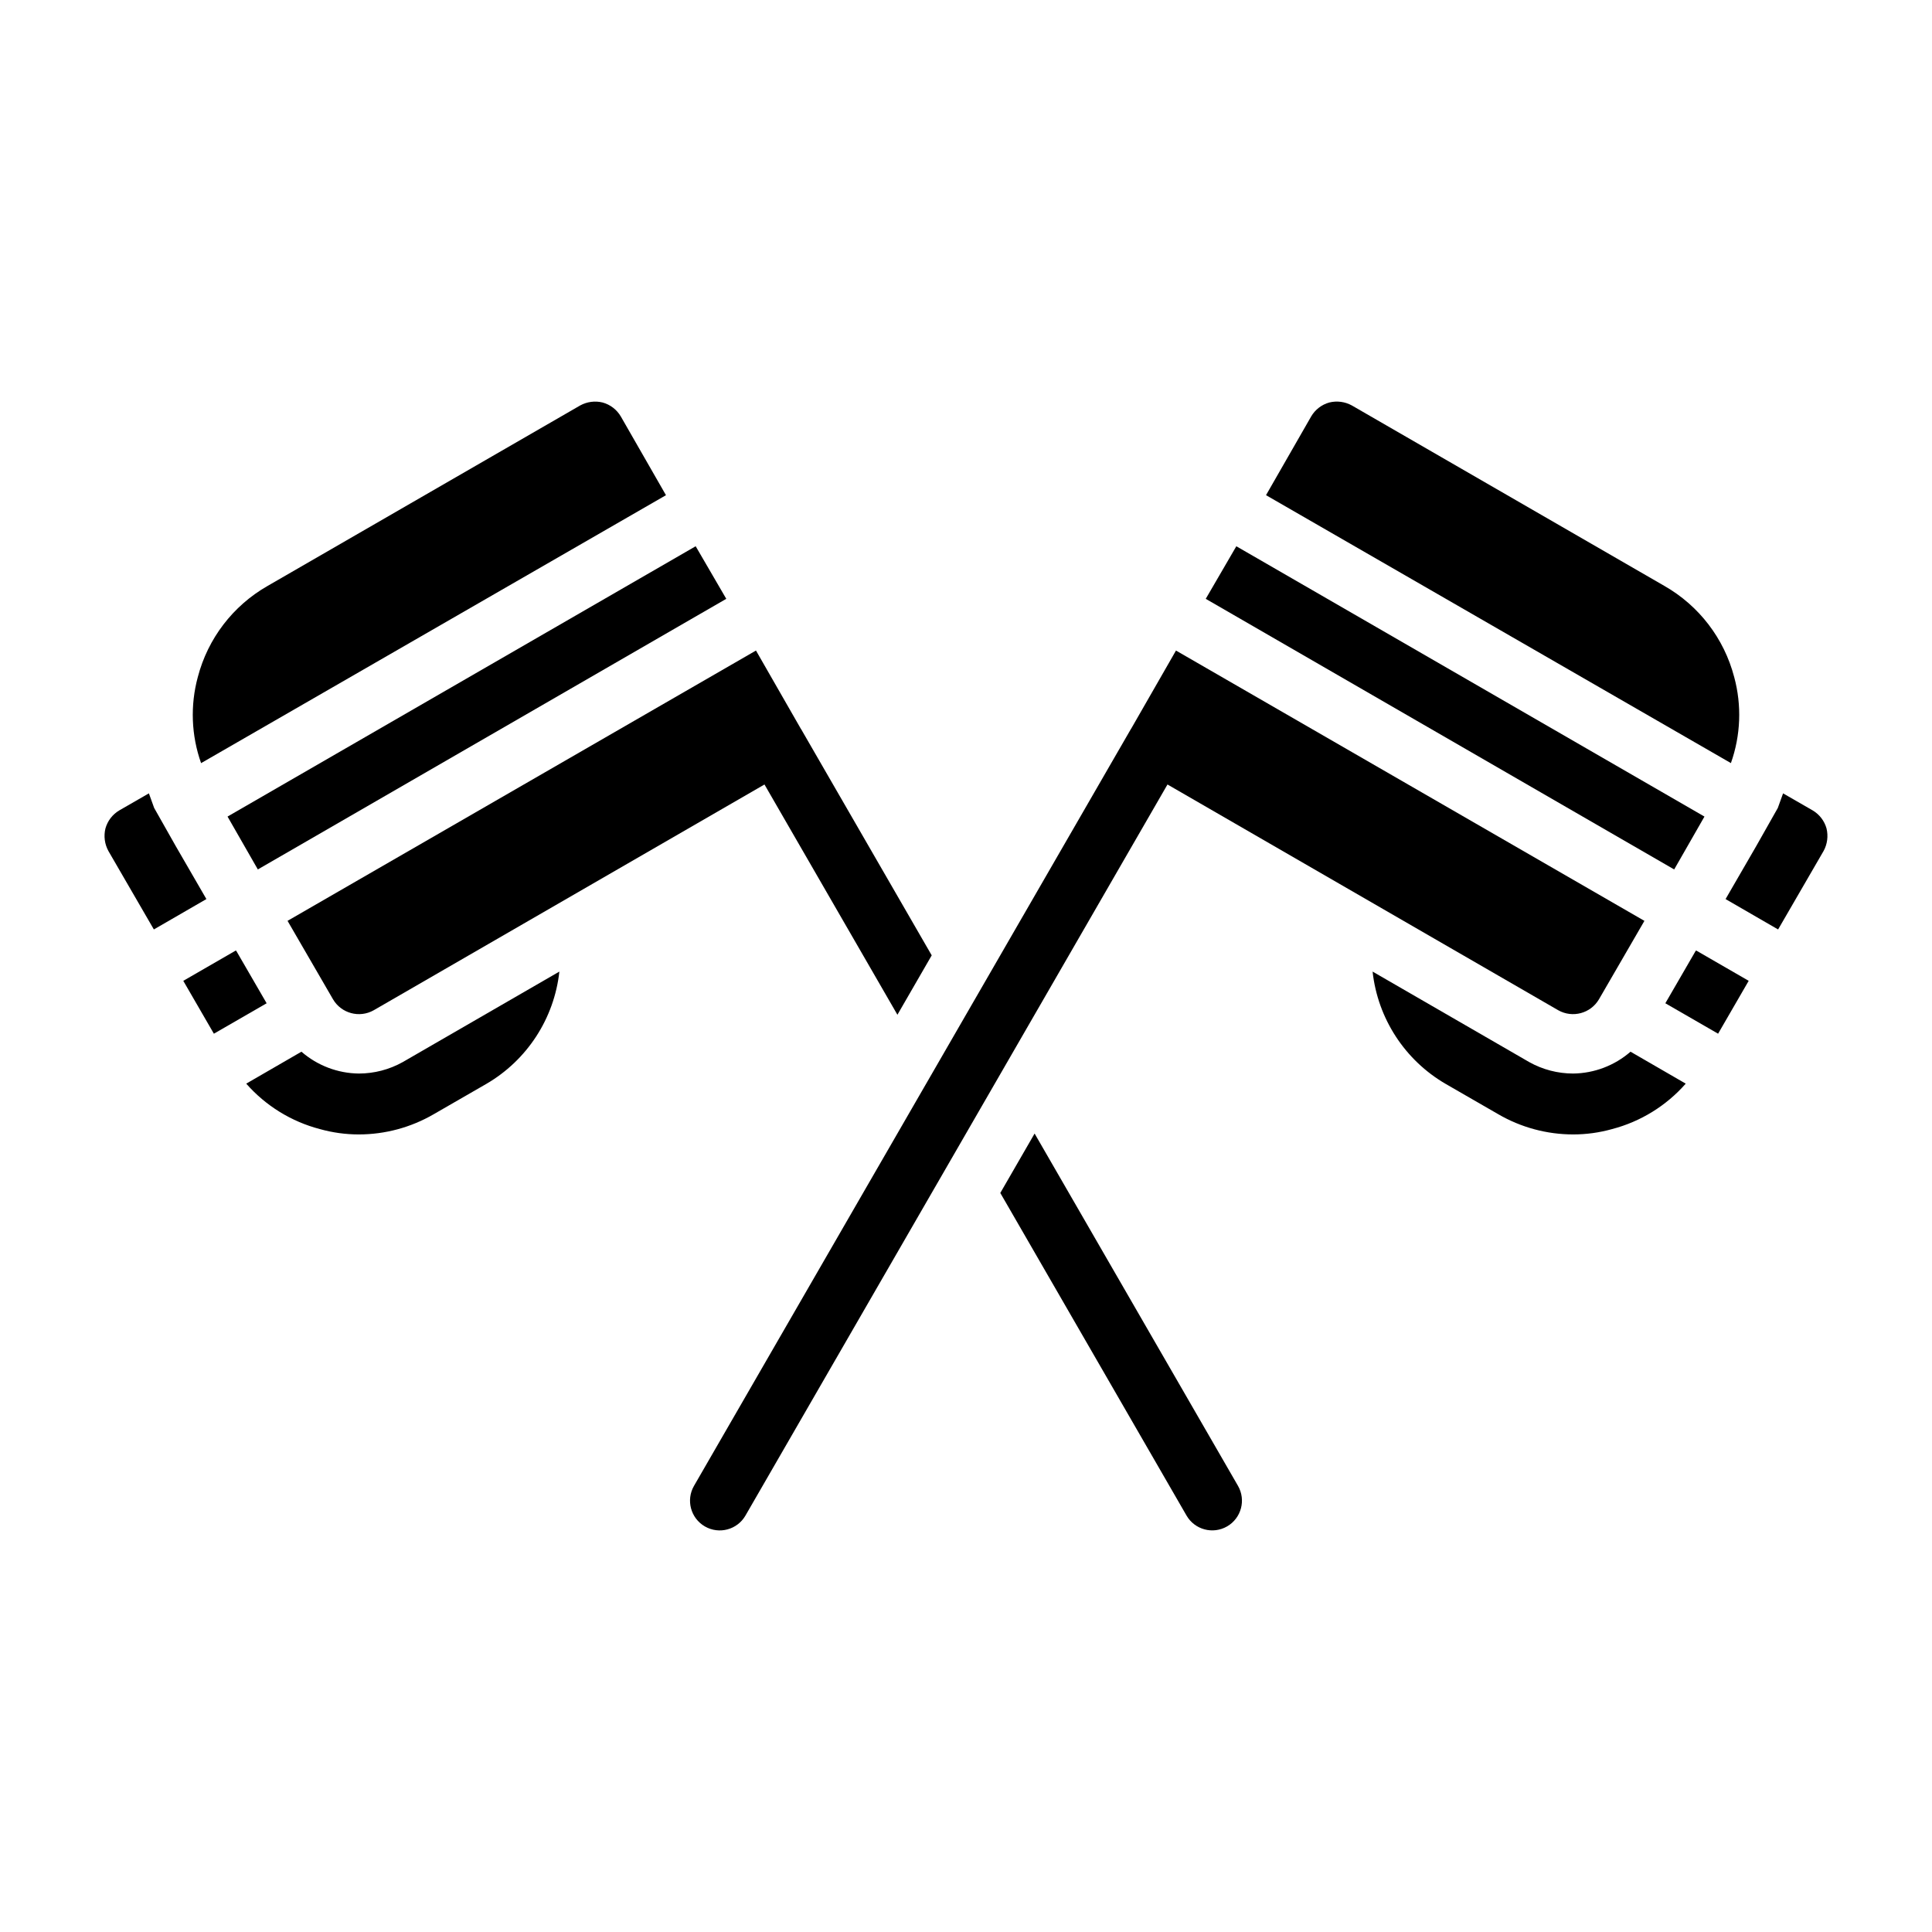 <?xml version="1.0" encoding="UTF-8"?>
<!-- Uploaded to: ICON Repo, www.iconrepo.com, Generator: ICON Repo Mixer Tools -->
<svg fill="#000000" width="800px" height="800px" version="1.1" viewBox="144 144 512 512" xmlns="http://www.w3.org/2000/svg">
 <g>
  <path d="m212.33 374.41 124.14-71.715-8.109-13.934-124.06 71.637z"/>
  <path d="m320.49 275.23-11.965-20.859c-1.062-1.812-2.785-3.137-4.805-3.699-2.019-0.5-4.156-0.219-5.981 0.785l-82.895 47.863c-9.125 5.231-15.762 13.91-18.418 24.086-2.043 7.523-1.742 15.488 0.863 22.832z"/>
  <path d="m190.6 368.27-5.746-10.156-1.395-3.867-7.816 4.5c-1.809 1.059-3.137 2.781-3.699 4.801-0.496 2.023-0.215 4.156 0.789 5.984l12.043 20.781 13.922-8.051z"/>
  <path d="m206.57 395.91-0.062 0.07-0.039-0.07-13.895 8.02 8.109 14.012 13.98-8.066z"/>
  <path d="m239.09 428.5c-5.594-0.066-10.984-2.117-15.203-5.789l-14.633 8.465c5.16 5.875 11.961 10.066 19.523 12.043 3.359 0.941 6.828 1.418 10.312 1.418 6.969-0.004 13.812-1.852 19.84-5.352l13.934-8.031c10.816-6.285 18.008-17.336 19.375-29.773l-41.508 23.984c-3.559 1.988-7.566 3.031-11.641 3.035z"/>
  <path d="m556.96 411.73c3.789 2.133 8.586 0.836 10.785-2.91l12.043-20.781-124.14-71.637-11.887 20.723-0.051 0.059-115.79 200.58c-2.176 3.766-0.883 8.582 2.883 10.758 3.766 2.172 8.578 0.883 10.754-2.883l111.84-193.74z"/>
  <path d="m595.7 360.4-124.06-71.637-8.105 13.934 124.14 71.715z"/>
  <path d="m603.57 323.4c-2.66-10.176-9.297-18.855-18.422-24.086l-82.891-47.863c-1.828-1.004-3.961-1.285-5.984-0.785-2.019 0.562-3.742 1.887-4.801 3.699l-11.965 20.859 123.2 71.004v0.004c2.606-7.344 2.91-15.309 0.867-22.832z"/>
  <path d="m628.05 363.55c-0.562-2.019-1.891-3.742-3.699-4.801l-7.816-4.5-1.395 3.867-5.746 10.156-8.098 13.992 13.922 8.051 12.043-20.781h0.004c1-1.828 1.281-3.961 0.785-5.984z"/>
  <path d="m593.49 395.98-0.07-0.07-8.086 13.965 13.98 8.066 8.109-14.012-13.895-8.02z"/>
  <path d="m560.9 428.5c-4.074-0.004-8.082-1.047-11.637-3.035l-41.508-23.984h-0.004c1.367 12.438 8.559 23.488 19.379 29.773l13.934 8.031c6.023 3.5 12.867 5.348 19.836 5.352 3.484 0 6.957-0.477 10.312-1.418 7.562-1.977 14.363-6.168 19.523-12.043l-14.629-8.465c-4.223 3.672-9.613 5.723-15.207 5.789z"/>
  <path d="m232.25 408.82c2.199 3.746 6.996 5.043 10.785 2.91l103.56-59.832 35.23 61.023 9.09-15.742-34.637-59.996-0.051-0.059-11.883-20.723-124.14 71.633z"/>
  <path d="m418.18 444.4-9.09 15.746 49.348 85.484c2.172 3.766 6.988 5.055 10.754 2.883 3.766-2.176 5.055-6.992 2.883-10.758z"/>
 </g>
</svg>